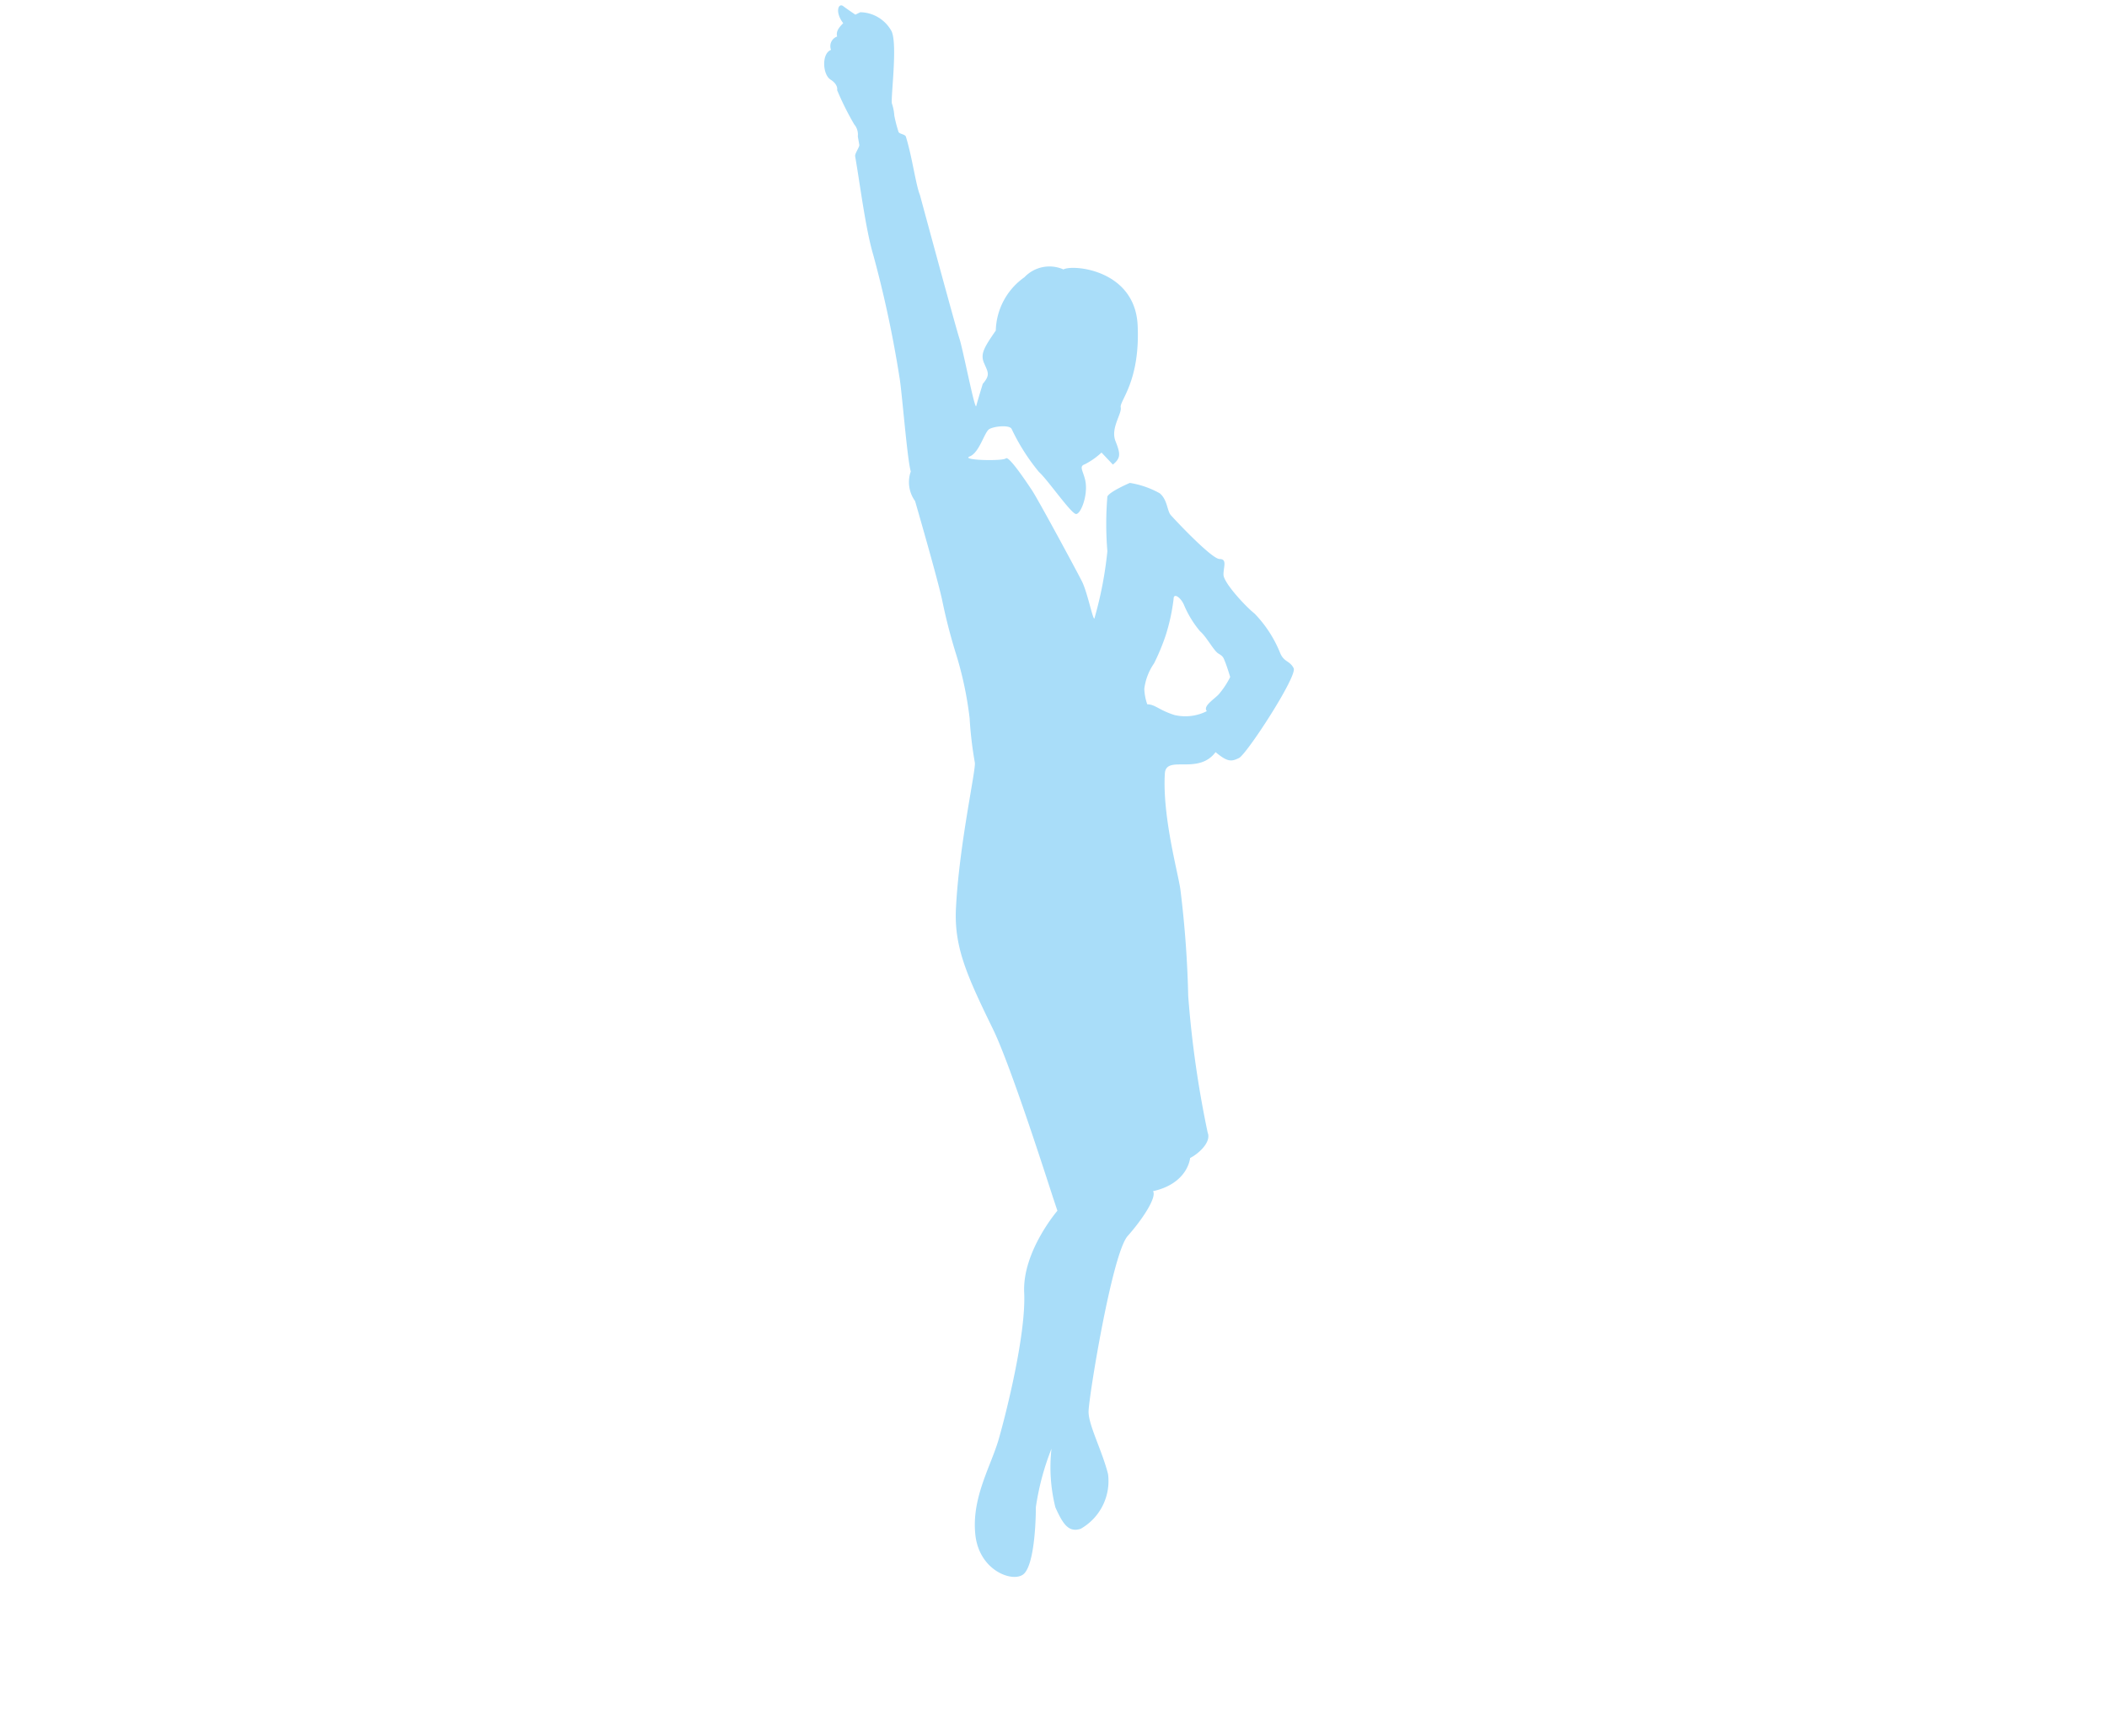 <svg xmlns="http://www.w3.org/2000/svg" width="142" height="117"><defs><clipPath id="a"><path data-name="長方形 2528" transform="translate(880 6087)" fill="#fff" stroke="#707070" d="M0 0h142v117H0z"/></clipPath></defs><g data-name="マスクグループ 37" transform="translate(-880 -6087)" clip-path="url(#a)"><path data-name="パス 1289" d="M967.185 6132.04c-.262-.526-.657-.394-.92-1.052a8.222 8.222 0 00-1.709-2.627c-.658-.526-2.1-2.1-2.1-2.631s.263-1.052-.263-1.052-2.981-2.609-3.288-2.96c-.257-.295-.218-1.03-.744-1.469a6.034 6.034 0 00-2.017-.7s-1.381.591-1.513.921a22.28 22.28 0 000 3.683 25.763 25.763 0 01-.856 4.471c-.066.461-.459-1.644-.855-2.433s-2.962-5.53-3.356-6.124-1.578-2.368-1.775-2.171-3.091.131-2.433-.132.987-1.644 1.316-1.841 1.39-.305 1.512 0a13.807 13.807 0 001.841 2.894c.592.526 2.17 2.828 2.5 2.828s.856-1.381.592-2.367c-.159-.6-.395-.855 0-.987a5 5 0 001.119-.788l.767.811c.526-.439.526-.7.176-1.578s.439-1.841.351-2.28 1.316-1.753 1.141-5.524-4.383-4.122-5-3.772a2.323 2.323 0 00-2.631.526 4.543 4.543 0 00-1.93 3.595c-.789 1.139-1.053 1.578-.79 2.191s.438.79-.087 1.4c0 0-.351 1.14-.439 1.491s-.893-3.822-1.139-4.561-2.662-9.677-2.662-9.677c-.265-.634-.522-2.565-.94-3.911-.055-.177-.453-.174-.5-.333a9.348 9.348 0 01-.281-1.087 3.192 3.192 0 00-.164-.821c-.082-.41.393-3.959-.018-4.861a2.447 2.447 0 00-2.113-1.288l-.329.164s-.491-.327-.82-.574-.573.41 0 1.148c-.327.328-.492.574-.41.9a.688.688 0 00-.411.9c-.651.243-.567 1.665-.039 1.999.552.347.45.715.45.715a19.607 19.607 0 001.147 2.3 1.069 1.069 0 01.247.82l.1.565c.025.147-.312.585-.279.776.318 1.8.7 4.91 1.226 6.665a76.469 76.469 0 011.762 8.239c.162.892.516 5.516.761 6.336a2.169 2.169 0 00.289 1.994s1.577 5.437 1.84 6.752a37.646 37.646 0 00.96 3.685 24.068 24.068 0 01.877 4.209 25.44 25.44 0 00.351 2.982c.088.438-1.058 5.524-1.273 9.818-.133 2.631.747 4.562 2.5 8.156 1.232 2.53 3.811 10.655 4.074 11.443l.263.789s-2.37 2.756-2.239 5.519-1.185 8.023-1.712 9.864-1.842 3.945-1.58 6.445 2.63 3.288 3.288 2.631.79-3.288.79-4.471a17.451 17.451 0 011.054-3.945 11.149 11.149 0 00.262 3.945c.525 1.184.92 1.71 1.709 1.448a3.7 3.7 0 001.842-3.68c-.394-1.578-1.314-3.288-1.314-4.209s1.585-10.657 2.633-11.84 1.973-2.63 1.711-3.025c2.367-.526 2.5-2.236 2.5-2.236.527-.263 1.448-1.052 1.184-1.709a70.46 70.46 0 01-1.312-9.207 70.531 70.531 0 00-.523-7.148c-.131-1.052-1.227-4.91-1.052-7.846.078-1.3 2.236.132 3.419-1.446.79.657 1.053.657 1.579.395s3.946-5.523 3.683-6.05zm-5.063 1.775c-.4.395-1.052.789-.79 1.118a3.2 3.2 0 01-2.171.262c-1.052-.329-1.314-.724-1.841-.724a3.45 3.45 0 01-.2-1.052 3.866 3.866 0 01.658-1.709 14.711 14.711 0 00.79-1.907 13.3 13.3 0 00.526-2.433c0-.461.527-.066.724.46a6.96 6.96 0 001.052 1.71c.46.395.92 1.316 1.249 1.513s.328.263.46.592.329.986.329.986a5.673 5.673 0 01-.786 1.184z" fill="#a9ddf9"/></g></svg>